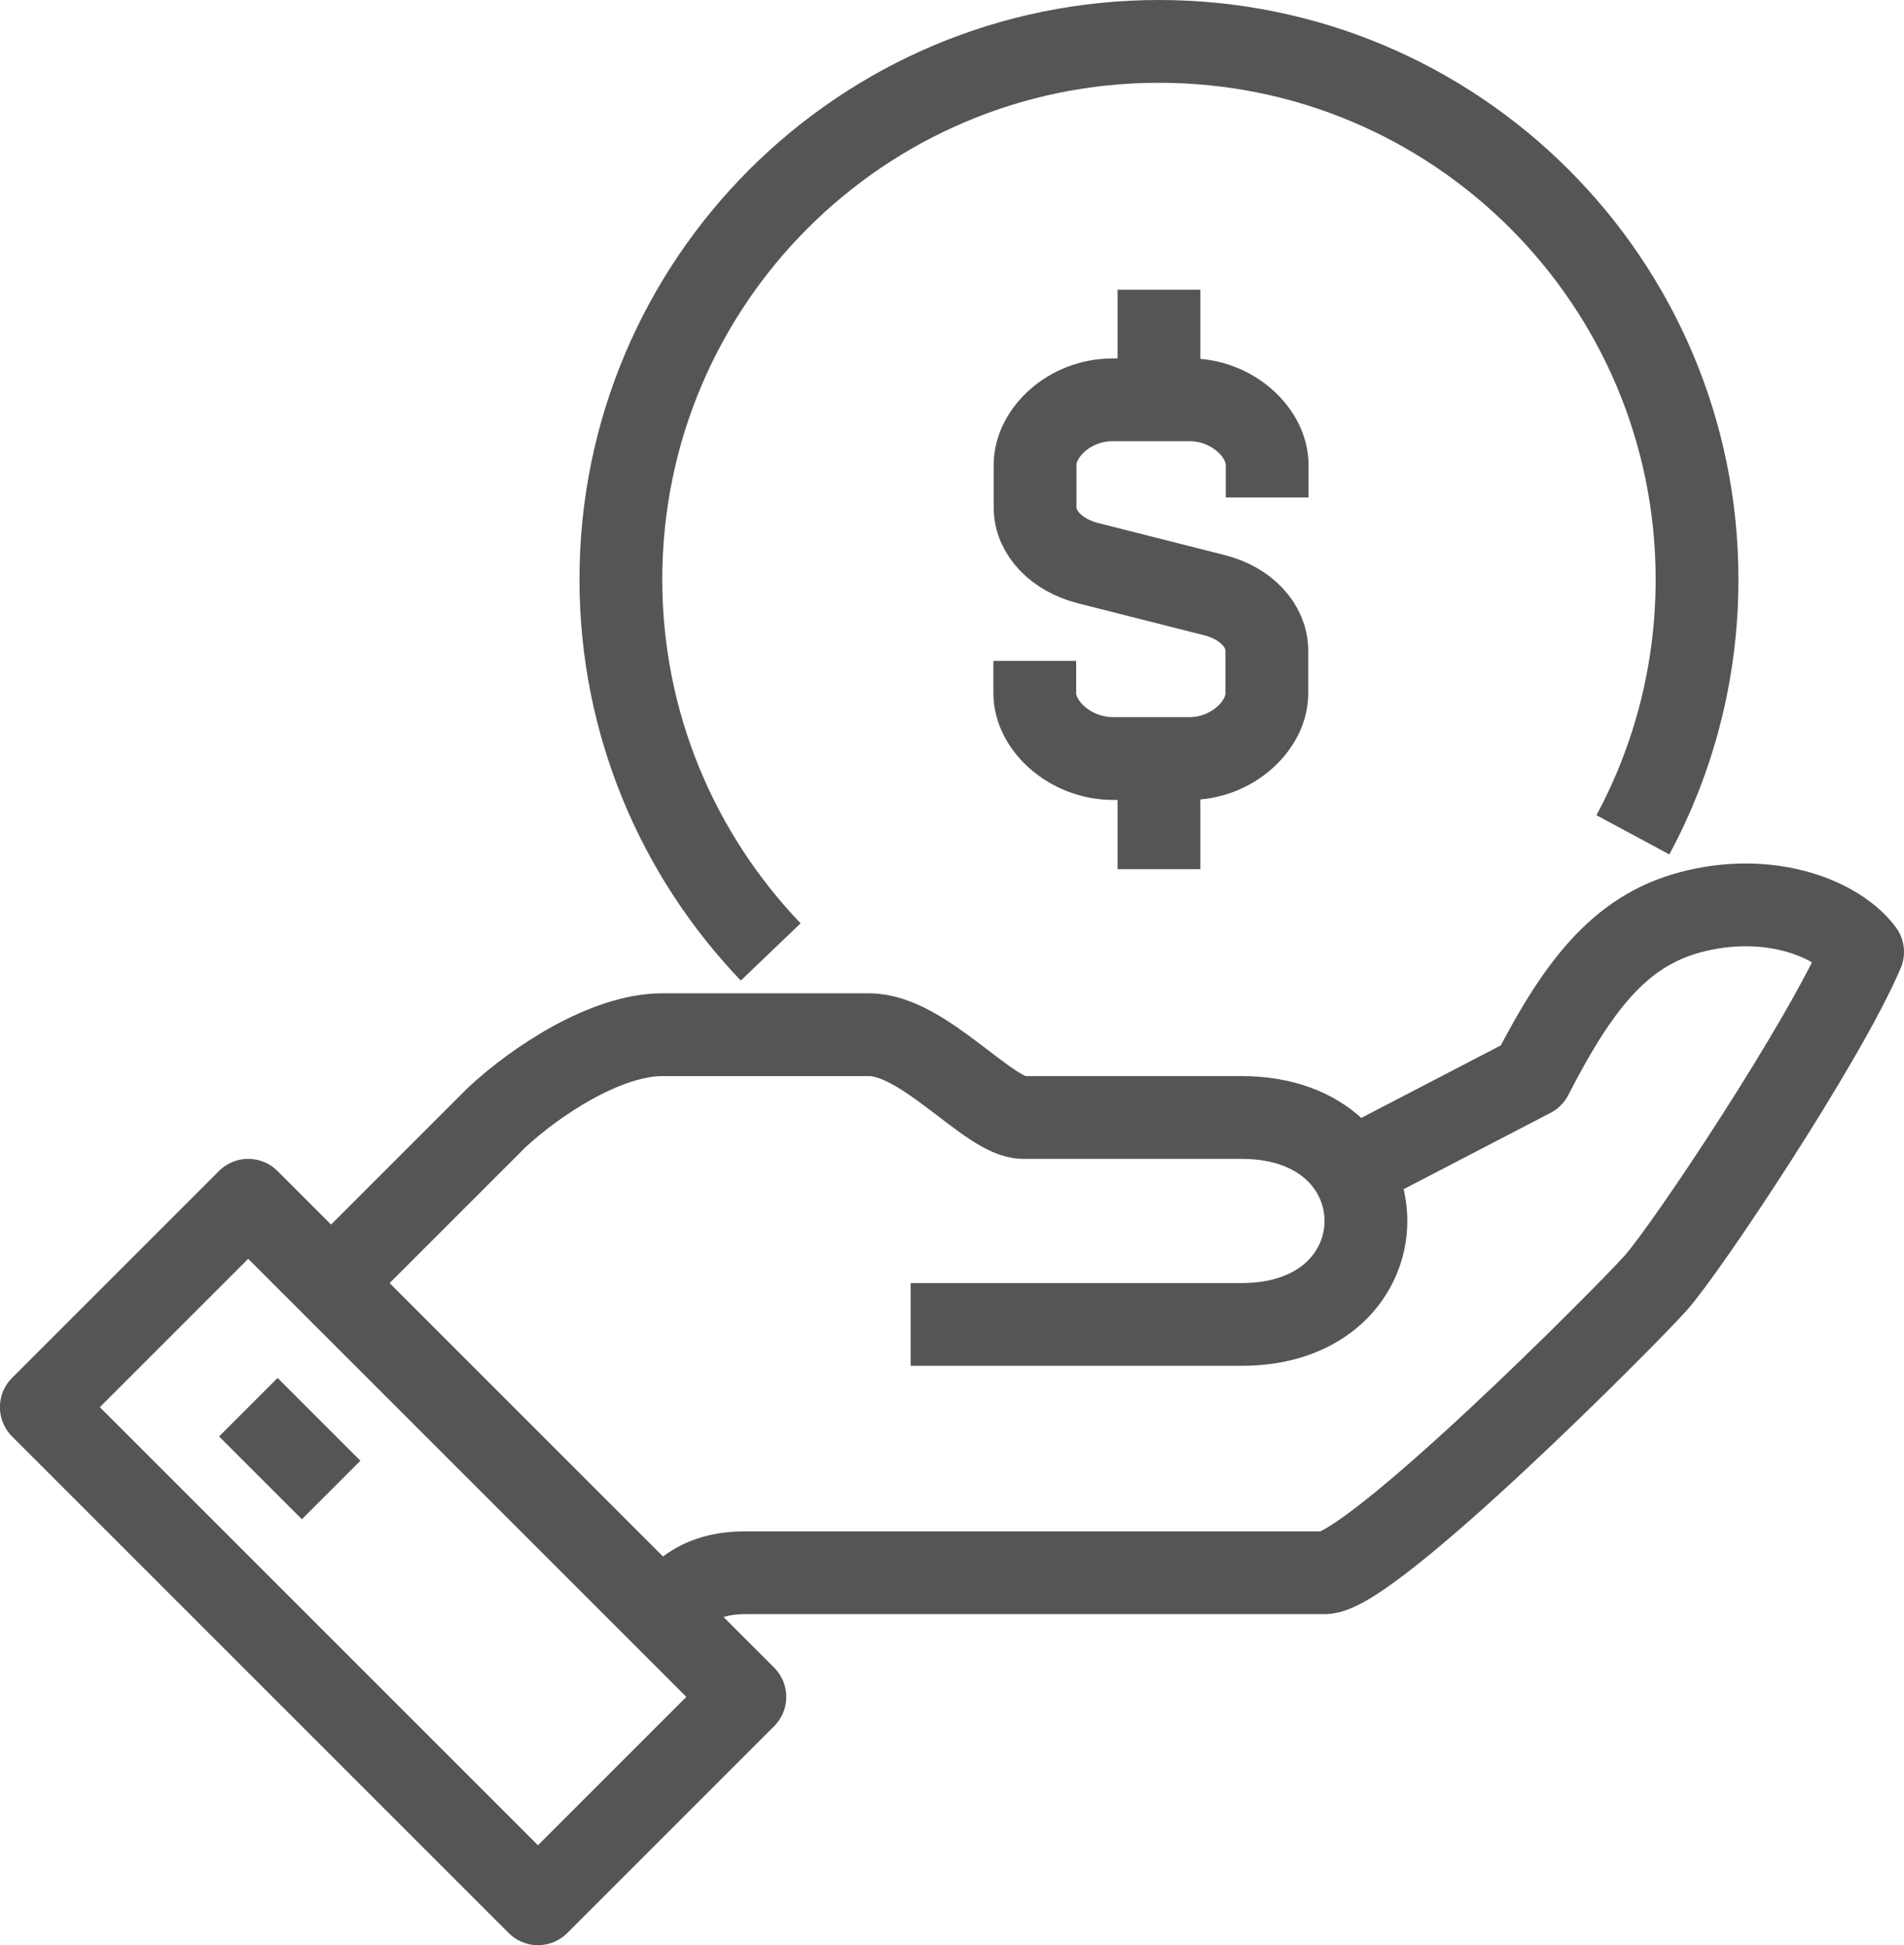 <svg width="46" height="47" viewBox="0 0 46 47" fill="none" xmlns="http://www.w3.org/2000/svg">
<g clip-path="url(#clip0_1_706)">
<path d="M16 39C16.38 38.62 16.78 38 18 38H32C33.11 38 39.22 31.87 40 31C40.75 30.16 44.08 25.16 45 23C44.42 22.22 42.85 21.57 41 22C39.23 22.41 38.19 23.68 37 26L32.42 28.38" stroke="#555555" stroke-width="2" stroke-linejoin="round"/>
<path d="M22 32H30C34 32 34 27 30 27H24.72C23.89 27 22.32 25 21 25H16C14.65 25 12.97 26.1 12 27C10.5 28.5 8 31 8 31" stroke="#555555" stroke-width="2" stroke-linejoin="round"/>
<path d="M5.997 29L0.998 33.999L12.997 45.998L17.996 40.999L5.997 29Z" stroke="#555555" stroke-width="2" stroke-linejoin="round"/>
<path d="M6 34L8 36" stroke="#555555" stroke-width="2" stroke-linejoin="round"/>
<path d="M18.62 23C16.38 20.66 15 17.49 15 14C15 6.82 20.82 1 28 1C35.18 1 41 6.82 41 14C41 16.23 40.44 18.33 39.45 20.17" stroke="#555555" stroke-width="2" stroke-miterlimit="10"/>
<path d="M25 15.967V16.753C25 17.533 25.854 18.327 26.89 18.327H28.738C29.767 18.327 30.607 17.533 30.607 16.753V15.727C30.607 15.113 30.103 14.573 29.34 14.38L26.288 13.607C25.525 13.413 25.007 12.873 25.007 12.26V11.233C25.007 10.453 25.84 9.66 26.876 9.66H28.745C29.774 9.66 30.614 10.453 30.614 11.233V12.02" stroke="#555555" stroke-width="2" stroke-miterlimit="10"/>
<path d="M28 18.333V21" stroke="#555555" stroke-width="2" stroke-miterlimit="10"/>
<path d="M28 7V9.667" stroke="#555555" stroke-width="2" stroke-miterlimit="10"/>
</g>
<defs>
<clipPath id="clip0_1_706">
<rect width="46" height="47" fill="white"/>
</clipPath>
</defs>
</svg>
